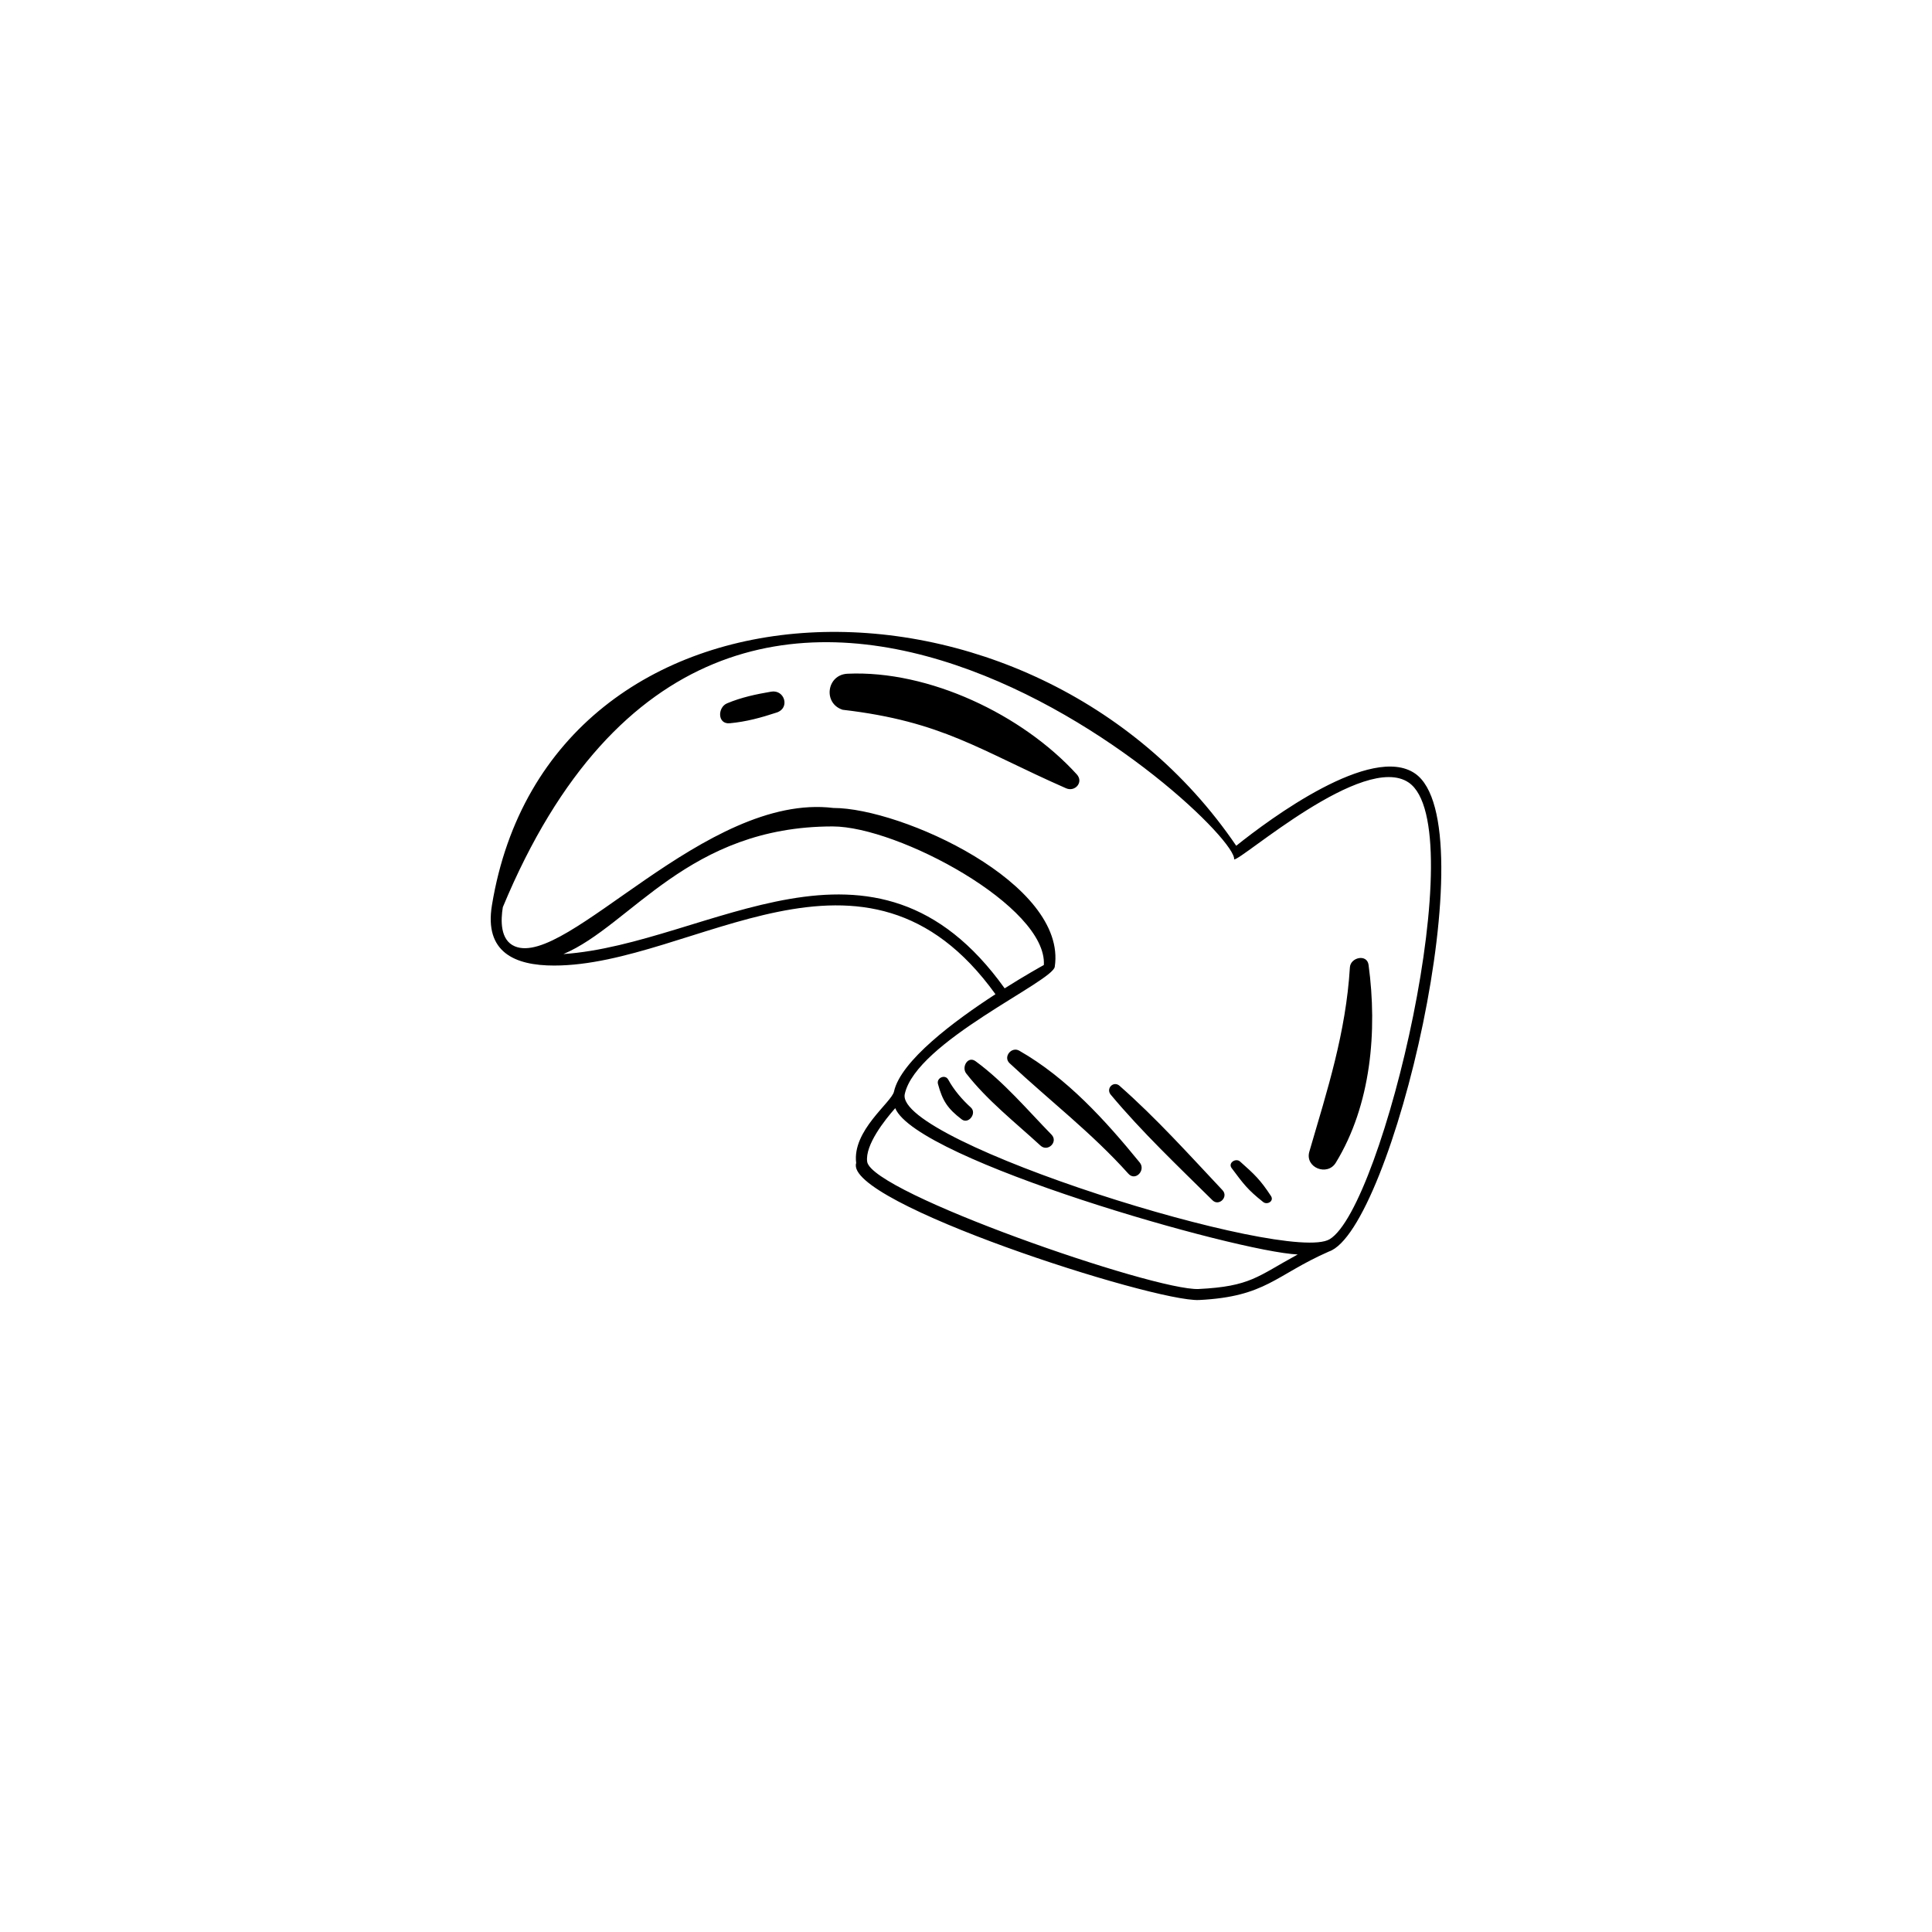 <?xml version="1.0" encoding="UTF-8"?>
<!-- The Best Svg Icon site in the world: iconSvg.co, Visit us! https://iconsvg.co -->
<svg fill="#000000" width="800px" height="800px" version="1.1" viewBox="144 144 512 512" xmlns="http://www.w3.org/2000/svg">
 <path d="m471.61 368.14c8.957-7.184 35.875-27.117 47.402-19.145 19.383 13.426-6.195 121.05-22.832 126.67-14.273 6.277-16.609 11.965-34.398 12.852-11.984 0.578-94.238-25.879-90.883-36.305-1.117-8.598 9.379-16.059 10.016-18.93 1.793-8.145 15.949-18.707 26.891-25.809-34.59-48.098-80.066-7.594-116.97-7.594-10.441 0-18.508-3.527-16.473-15.953 15.145-92.375 143.34-95.113 197.25-15.793zm-76.316 61.969c1.488 2.731 3.688 5.309 5.992 7.391 1.668 1.504-0.613 4.535-2.43 3.141-3.707-2.84-5.062-4.852-6.285-9.383-0.434-1.617 1.902-2.648 2.719-1.148zm7.254-4.867c7.492 5.488 13.645 12.812 20.105 19.441 1.863 1.91-0.965 4.707-2.914 2.914-6.672-6.137-14.102-11.953-19.684-19.125-1.305-1.672 0.434-4.742 2.492-3.231zm11.566-2.797c12.602 7.188 22.832 18.477 31.914 29.617 1.695 2.078-1.141 5.059-2.992 2.992-9.664-10.789-20.945-19.445-31.484-29.289-1.785-1.668 0.504-4.5 2.566-3.32zm26.594 9.32c9.742 8.574 18.375 18.195 27.266 27.645 1.668 1.766-0.934 4.387-2.664 2.664-9.223-9.129-18.621-18.008-26.949-27.969-1.363-1.637 0.727-3.773 2.352-2.344zm31.926 20.055c3.809 3.387 5.344 4.797 8.184 9.133 0.887 1.352-0.98 2.453-2.066 1.594-4.184-3.309-5.262-4.863-8.359-8.996-1.023-1.363 1.102-2.754 2.242-1.73zm18.359-2.637c4.812-16.477 9.68-31.496 10.742-48.824 0.16-2.664 4.539-3.625 4.945-0.672 2.375 17.484 0.684 37.133-8.684 52.449-2.242 3.664-8.246 1.293-7.004-2.953zm-154.32-118.79c3.828-1.602 7.606-2.391 11.676-3.094 3.594-0.625 5.062 4.344 1.516 5.516-4.164 1.375-8.098 2.453-12.473 2.856-3.301 0.316-3.254-4.219-0.719-5.277zm31.926-7.848c21.59-0.98 46.367 10.855 60.762 26.672 1.879 2.07-0.465 4.731-2.844 3.684-23-10.109-32.676-17.715-59.207-20.805-5.273-1.703-4.231-9.301 1.293-9.551zm41.641 83.375c5.312-3.352 9.48-5.684 10.391-6.184 0.91-15.52-38.668-36.723-55.973-36.723-38.293 0-53.395 26.234-71.348 33.824 38.59-2.641 82.301-39.328 116.93 9.082zm-129.8-11.133c13.699 5.785 50.578-40.805 84.414-36.668 18.082 0 61.988 20 58.668 42.07-0.418 3.898-36.762 19.918-39.75 33.75-2.738 12.668 101.51 45.16 112.6 38.465 14.125-8.48 37.945-109.25 20.977-121-11.902-8.223-44.457 20.707-46.297 20.34 1.227-9.145-133.51-132.45-193.8 12.668-0.57 3.492-0.73 8.73 3.191 10.379zm93.363 57.055c1.07 8.234 76.121 34.281 87.836 33.758 13.828-0.691 15.531-3.32 26.266-9.152-16.223-0.73-100.99-25.004-106.66-38.773-2.777 3.141-8.016 9.742-7.438 14.168z"/>
</svg>